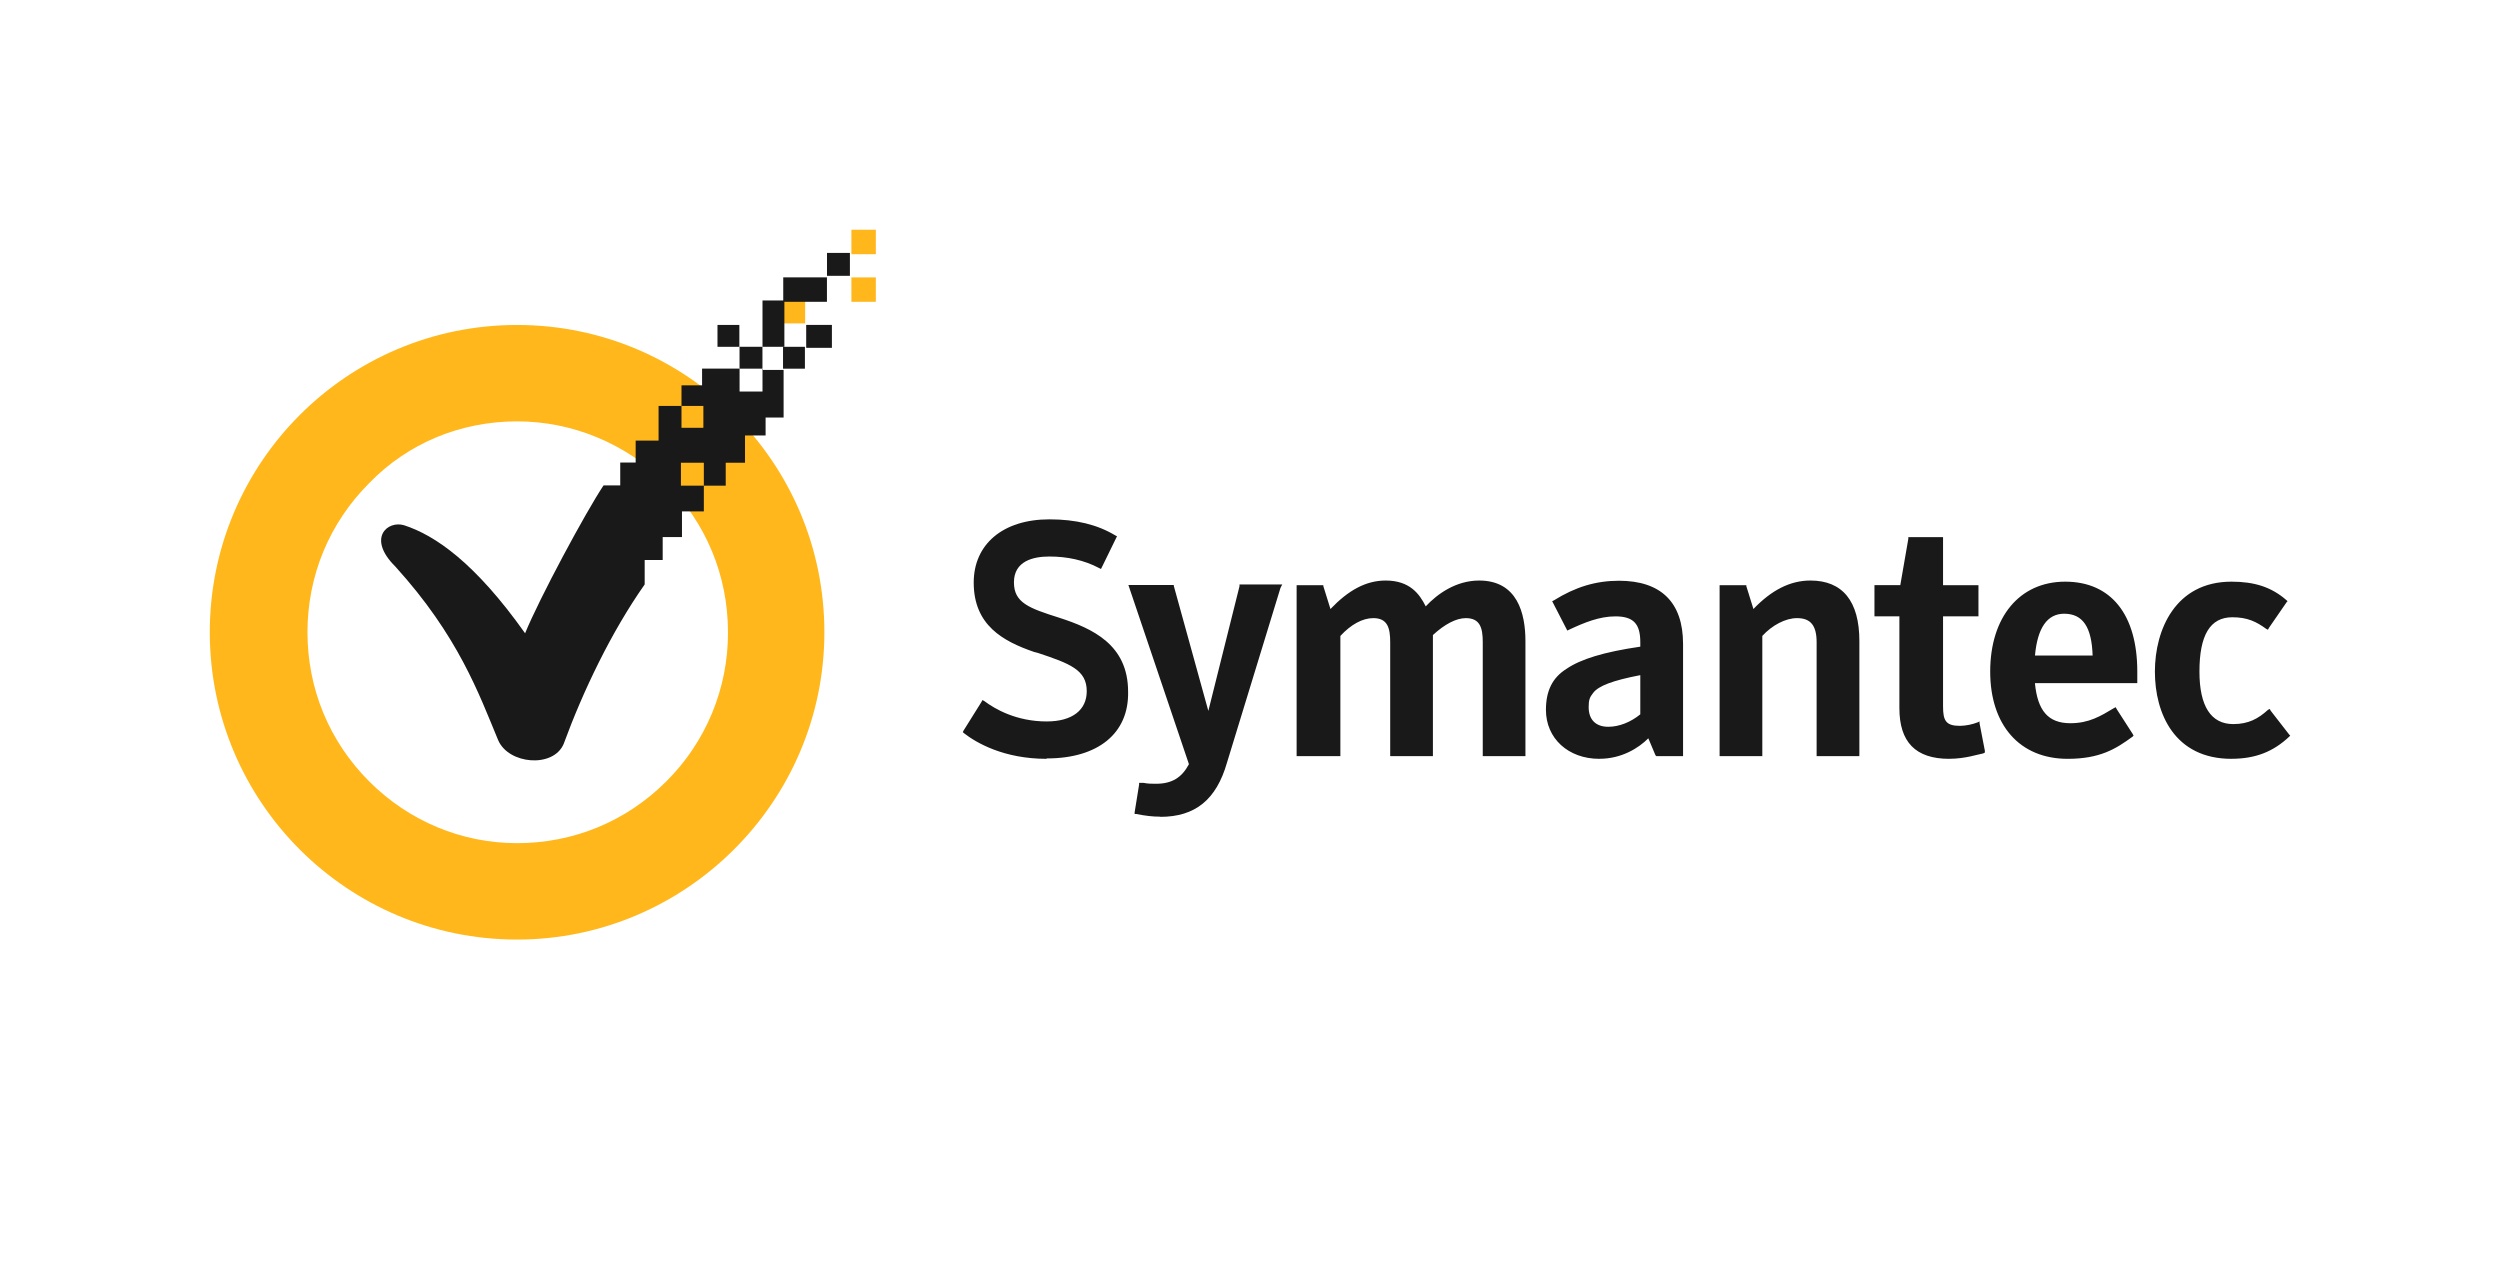 <svg width="188" height="95" viewBox="0 0 188 95" fill="none" xmlns="http://www.w3.org/2000/svg">
<path d="M78.697 57.064C75.485 57.064 73.408 55.858 72.471 55.121L72.403 55.054L72.471 54.921L73.81 52.779L73.878 52.646L74.011 52.713C74.814 53.316 76.42 54.253 78.711 54.253C80.653 54.253 81.723 53.382 81.723 51.977C81.723 50.37 80.451 49.901 78.042 49.097L77.775 49.03C75.432 48.226 73.223 47.022 73.223 43.808C73.223 40.929 75.416 39.055 78.913 39.055C80.921 39.055 82.529 39.456 83.867 40.261L84 40.329L83.932 40.462L82.861 42.655L82.793 42.788L82.66 42.721C81.523 42.118 80.251 41.85 78.911 41.85C77.705 41.85 76.248 42.185 76.248 43.793C76.248 45.333 77.385 45.735 79.663 46.456C82.139 47.26 84.833 48.465 84.833 52.013C84.901 55.159 82.557 57.034 78.723 57.034L78.697 57.064ZM87.266 61.414C86.663 61.414 86.129 61.347 85.458 61.214H85.325V61.081L85.66 59.005V58.872H85.996C86.331 58.939 86.599 58.939 86.933 58.939C88.139 58.939 88.875 58.469 89.408 57.467L84.855 43.993H88.27V44.061L90.867 53.461L93.21 44.087V43.954H96.422L96.289 44.22L92.272 57.343C91.468 60.155 89.862 61.427 87.251 61.427L87.266 61.414ZM114.714 56.86H111.503V48.291C111.503 47.219 111.302 46.483 110.23 46.483C109.494 46.483 108.623 46.953 107.755 47.755V56.86H104.543V48.291C104.543 47.219 104.343 46.483 103.271 46.483C102.468 46.483 101.598 46.953 100.796 47.822V56.862H97.506V44.007H99.514V44.075L100.05 45.798C101.39 44.393 102.714 43.656 104.202 43.656C106.01 43.656 106.746 44.659 107.215 45.599C108.086 44.662 109.491 43.656 111.232 43.656C114.111 43.656 114.713 46.132 114.713 48.209V56.644L114.714 56.86ZM120.271 57.064C117.928 57.064 116.254 55.524 116.254 53.382C116.254 51.977 116.724 50.973 117.794 50.302C118.866 49.566 120.607 49.03 123.351 48.629V48.294C123.351 46.888 122.816 46.351 121.476 46.351C120.27 46.351 119.132 46.821 117.995 47.354L117.862 47.421L117.794 47.288L116.724 45.212L116.857 45.145C118.465 44.142 120.003 43.672 121.745 43.672C124.891 43.672 126.566 45.279 126.566 48.425V56.86H124.558L124.49 56.793L123.954 55.521C123.218 56.257 121.946 57.061 120.273 57.061L120.271 57.064ZM123.351 50.771C121.275 51.172 120.205 51.574 119.803 52.11C119.536 52.445 119.468 52.646 119.468 53.182C119.468 54.119 120.003 54.654 120.94 54.654C121.744 54.654 122.613 54.319 123.35 53.718L123.351 50.771ZM139.822 56.86H136.61V48.291C136.61 47.018 136.14 46.483 135.137 46.483C134.266 46.483 133.262 47.018 132.526 47.822V56.862H129.314V44.007H131.323V44.075L131.858 45.798C133.198 44.393 134.603 43.656 136.143 43.656C138.553 43.656 139.825 45.196 139.825 48.209V56.644L139.822 56.86ZM146.583 57.064C144.039 57.064 142.834 55.792 142.834 53.248V46.348H140.959V44.004H142.902L143.505 40.523V40.39H146.117V44.006H148.78V46.349H146.117V53.111C146.117 54.183 146.317 54.584 147.389 54.584C147.847 54.574 148.301 54.483 148.728 54.318L148.861 54.25V54.383L149.262 56.459V56.592L149.129 56.66C148.728 56.727 147.79 57.061 146.585 57.061L146.583 57.064ZM155.488 57.064C151.872 57.064 149.663 54.52 149.663 50.503C149.663 46.418 151.857 43.741 155.303 43.741C158.75 43.741 160.724 46.216 160.724 50.503V51.374H153.026C153.226 53.45 154.028 54.386 155.689 54.386C157.094 54.386 157.965 53.851 158.969 53.249L159.103 53.182L159.17 53.315L160.376 55.19L160.444 55.323L160.376 55.391C159.104 56.328 157.901 57.064 155.488 57.064ZM153.013 49.298H157.365C157.298 47.156 156.629 46.152 155.224 46.152C153.951 46.152 153.215 47.224 153.03 49.298H153.013ZM167.805 57.064C163.521 57.064 162.048 53.649 162.048 50.503C162.048 47.357 163.588 43.741 167.805 43.741C169.529 43.741 170.818 44.142 171.957 45.146L172.025 45.214L171.957 45.281L170.618 47.224L170.55 47.357L170.417 47.289C169.681 46.754 169.012 46.418 167.873 46.418C166.2 46.418 165.398 47.758 165.398 50.503C165.398 53.114 166.269 54.451 167.942 54.451C169.079 54.451 169.817 54.05 170.553 53.379L170.687 53.312L170.754 53.445L172.159 55.253L172.227 55.32L172.159 55.388C170.953 56.525 169.615 57.061 167.807 57.061L167.805 57.064Z" fill="#191919"/>
<path d="M38.885 70.655C26.121 70.655 15.776 60.308 15.776 47.546C15.776 34.784 26.123 24.438 38.885 24.438C51.647 24.438 61.993 34.784 61.993 47.546C61.993 60.308 51.55 70.655 38.885 70.655ZM38.885 31.687C34.63 31.687 30.666 33.332 27.765 36.329C24.767 39.326 23.122 43.291 23.122 47.546C23.122 51.801 24.767 55.765 27.765 58.764C30.762 61.762 34.727 63.406 38.885 63.406C43.14 63.406 47.103 61.761 50.102 58.764C51.581 57.295 52.753 55.547 53.55 53.621C54.347 51.696 54.753 49.63 54.744 47.546C54.744 43.291 53.099 39.328 50.102 36.329C47.008 33.332 43.043 31.687 38.885 31.687ZM64.025 20.858H65.863V22.696H64.025V20.858ZM64.025 17.278H65.863V19.116H64.025V17.278ZM58.902 22.597H60.547V24.32H58.902V22.597Z" fill="#FFB71B"/>
<path d="M55.613 26.078H57.336V27.723H55.613V26.078ZM60.626 24.433H62.559V26.157H60.626V24.433ZM53.955 24.435H55.6V26.08H53.955V24.435ZM58.884 26.08H60.529V27.725H58.884V26.08ZM62.19 19.019H63.913V20.742H62.19V19.019ZM58.9 20.858H62.186V22.696H58.9V20.858Z" fill="#191919"/>
<path d="M57.34 22.597H58.985V26.078H57.34V22.597ZM57.34 27.72V29.444H55.616V27.72H52.796V28.977H51.248V30.524H52.894V32.169H51.248V30.524H49.525V33.135H47.802V34.78H46.642V36.503H45.386C44.032 38.533 40.551 45.01 39.487 47.623C35.717 42.304 32.719 40.26 30.398 39.502C29.141 39.114 27.578 40.468 29.721 42.596C34.459 47.817 36.006 52.152 37.457 55.649C38.231 57.487 41.615 57.777 42.389 55.939C43.84 51.975 45.967 47.526 48.48 43.949V42.112H49.834V40.388H51.285V38.455H52.929V36.522H51.206V34.798H52.929V36.522H54.575V34.798H56.025V32.749H57.573V31.396H58.927V27.817H57.379L57.34 27.72Z" fill="#191919"/>
</svg>